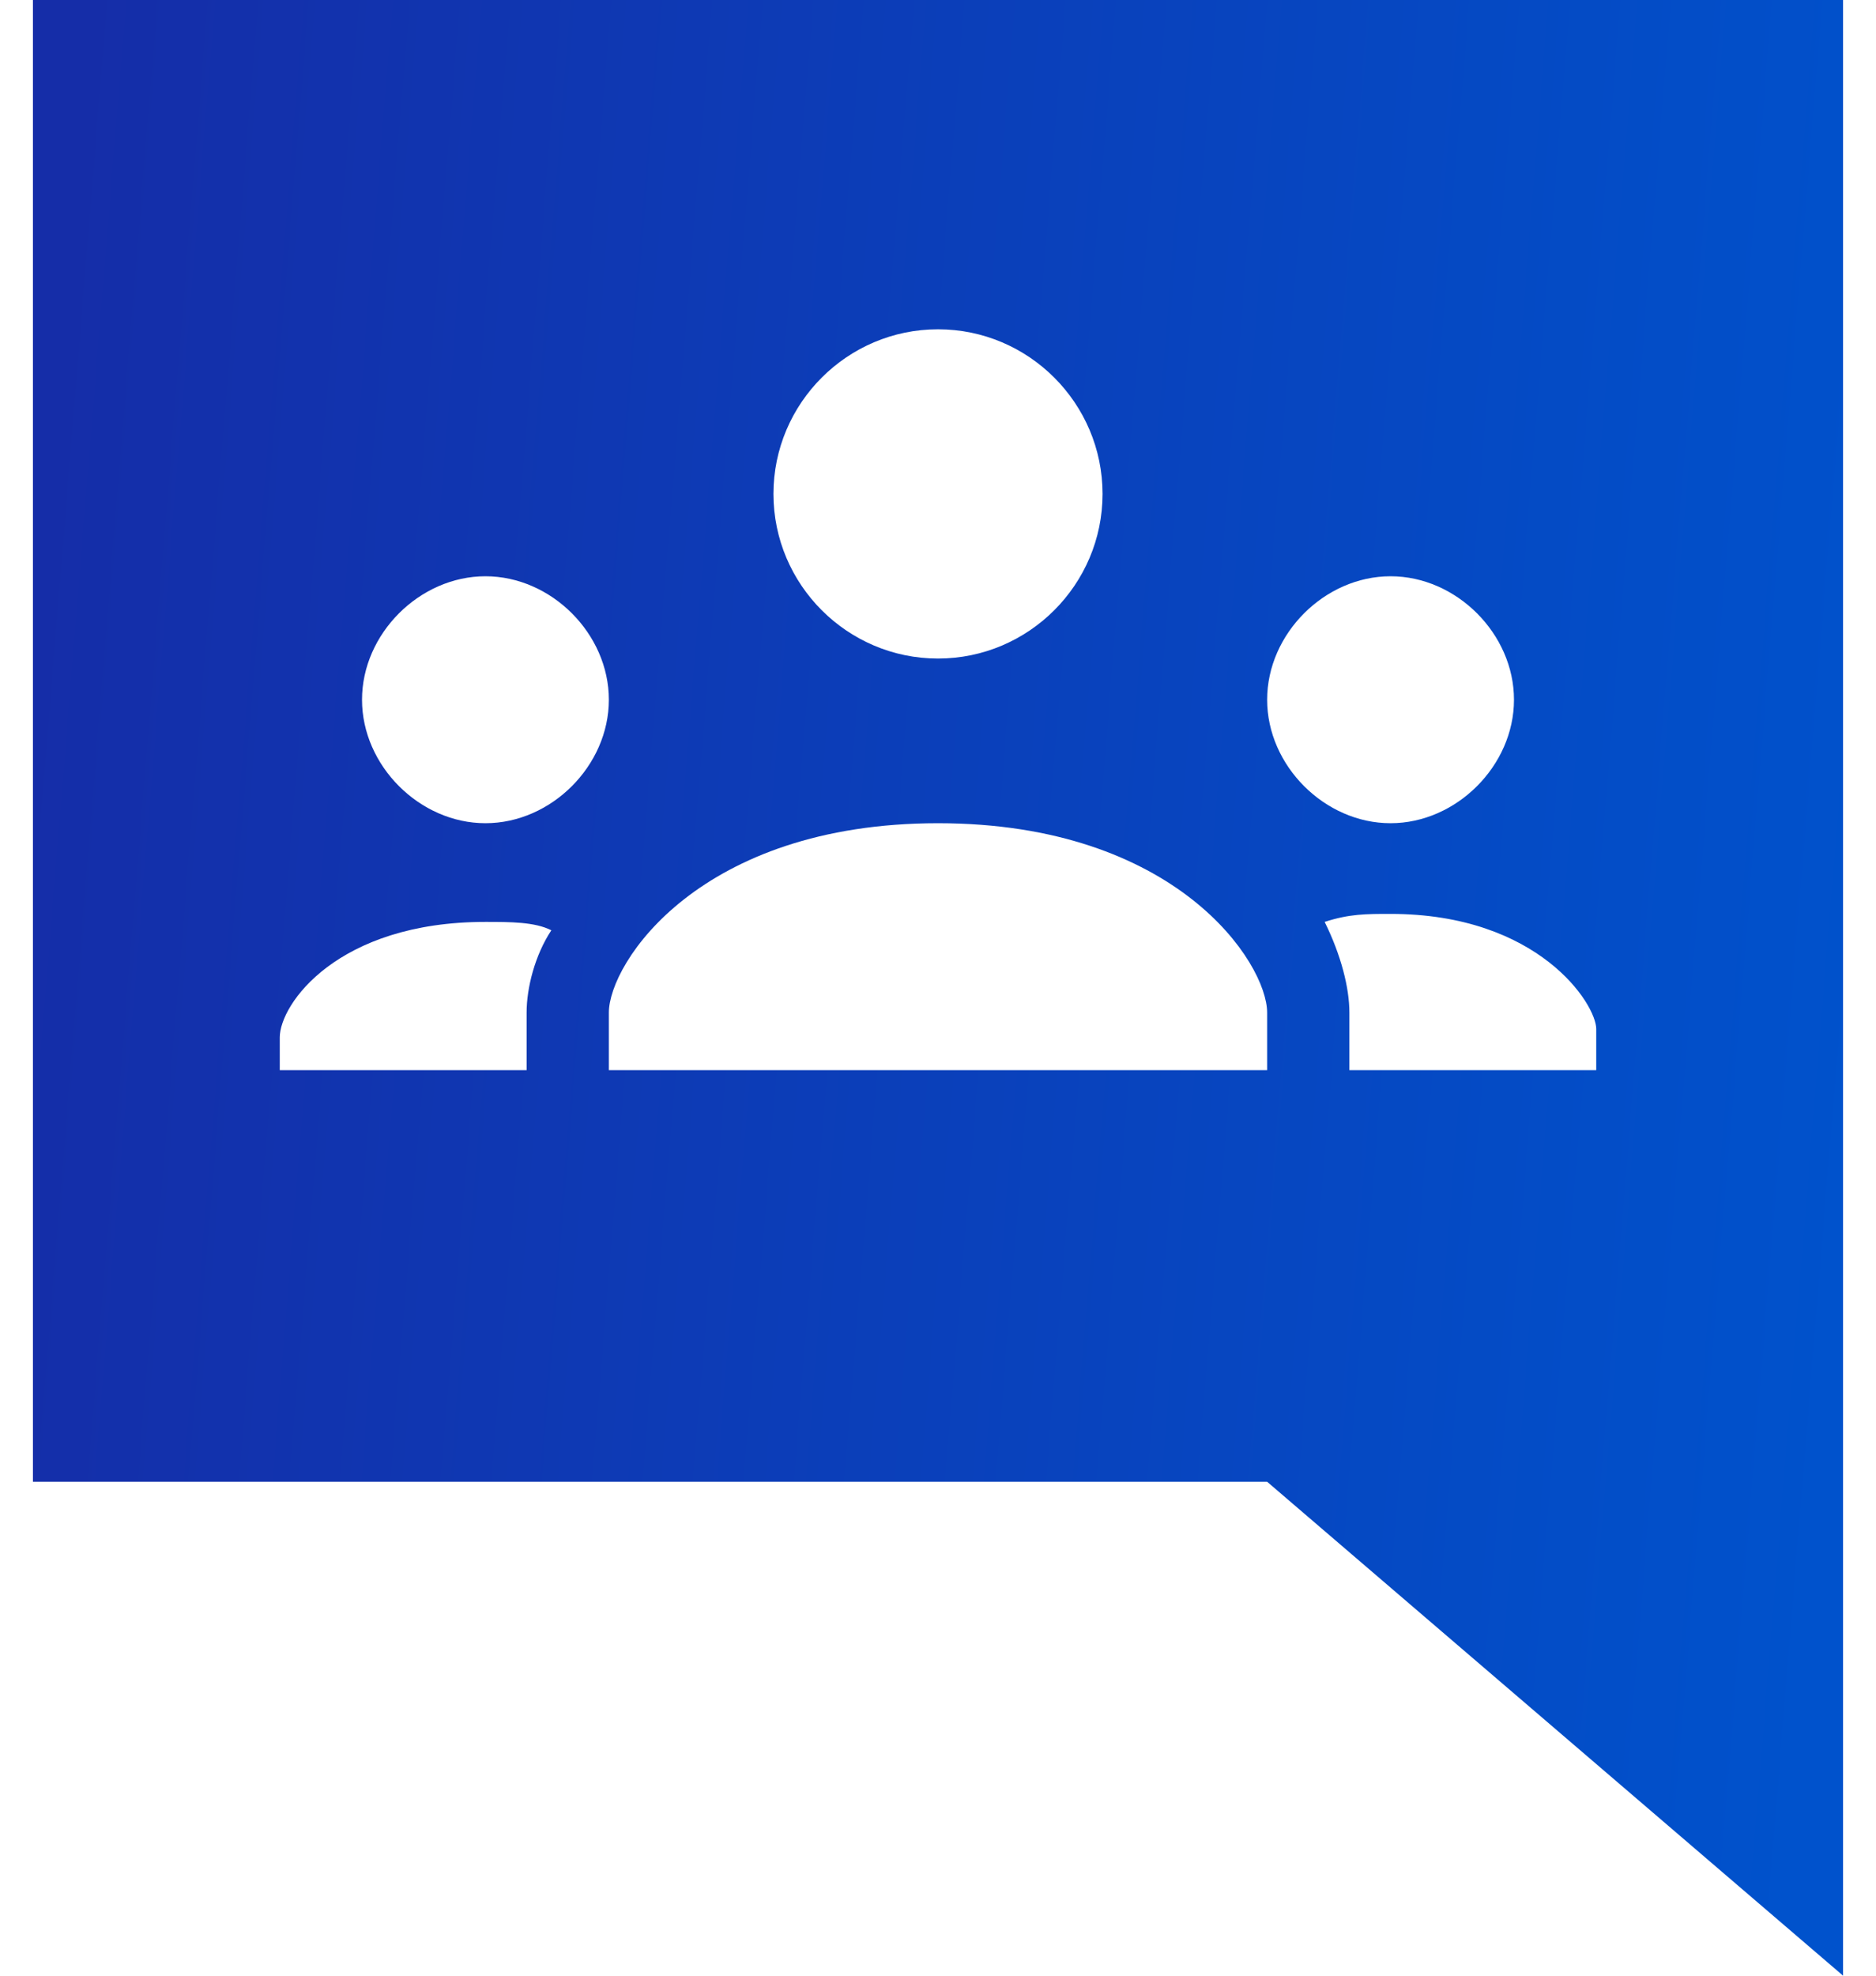 <svg width="38" height="40" viewBox="0 0 38 40" fill="none" xmlns="http://www.w3.org/2000/svg">
<path d="M0.667 0V30H25.667L37.333 40V0H0.667ZM19 6.667C20.836 6.667 22.333 8.164 22.333 10C22.333 11.836 20.836 13.333 19 13.333C17.164 13.333 15.667 11.836 15.667 10C15.667 8.164 17.164 6.667 19 6.667ZM10.667 20.501V21.667H5.667C5.667 21.667 5.667 21.497 5.667 21.003C5.667 20.332 6.832 18.665 9.833 18.665C10.335 18.665 10.836 18.665 11.168 18.835C10.836 19.336 10.667 20 10.667 20.501ZM9.833 16.667C8.499 16.667 7.333 15.501 7.333 14.167C7.333 12.832 8.499 11.667 9.833 11.667C11.168 11.667 12.333 12.832 12.333 14.167C12.333 15.501 11.168 16.667 9.833 16.667ZM25.667 21.667H12.333C12.333 21.667 12.333 21.497 12.333 20.501C12.333 19.499 14.169 16.667 19 16.667C23.831 16.667 25.667 19.499 25.667 20.501C25.667 21.497 25.667 21.667 25.667 21.667ZM25.667 14.167C25.667 12.832 26.832 11.667 28.167 11.667C29.501 11.667 30.667 12.832 30.667 14.167C30.667 15.501 29.501 16.667 28.167 16.667C26.832 16.667 25.667 15.501 25.667 14.167ZM32.333 21.667H27.333V20.501C27.333 20 27.164 19.336 26.832 18.665C27.333 18.503 27.665 18.503 28.167 18.503C31.168 18.503 32.333 20.332 32.333 20.833C32.333 21.497 32.333 21.667 32.333 21.667Z" fill="url(#paint0_linear_503_1512)"/>
<defs>
<linearGradient id="paint0_linear_503_1512" x1="0.667" y1="12.2" x2="38.224" y2="15.258" gradientUnits="userSpaceOnUse">
<stop stop-color="#152DA8"/>
<stop offset="1" stop-color="#0052CC"/>
</linearGradient>
</defs>
</svg>
